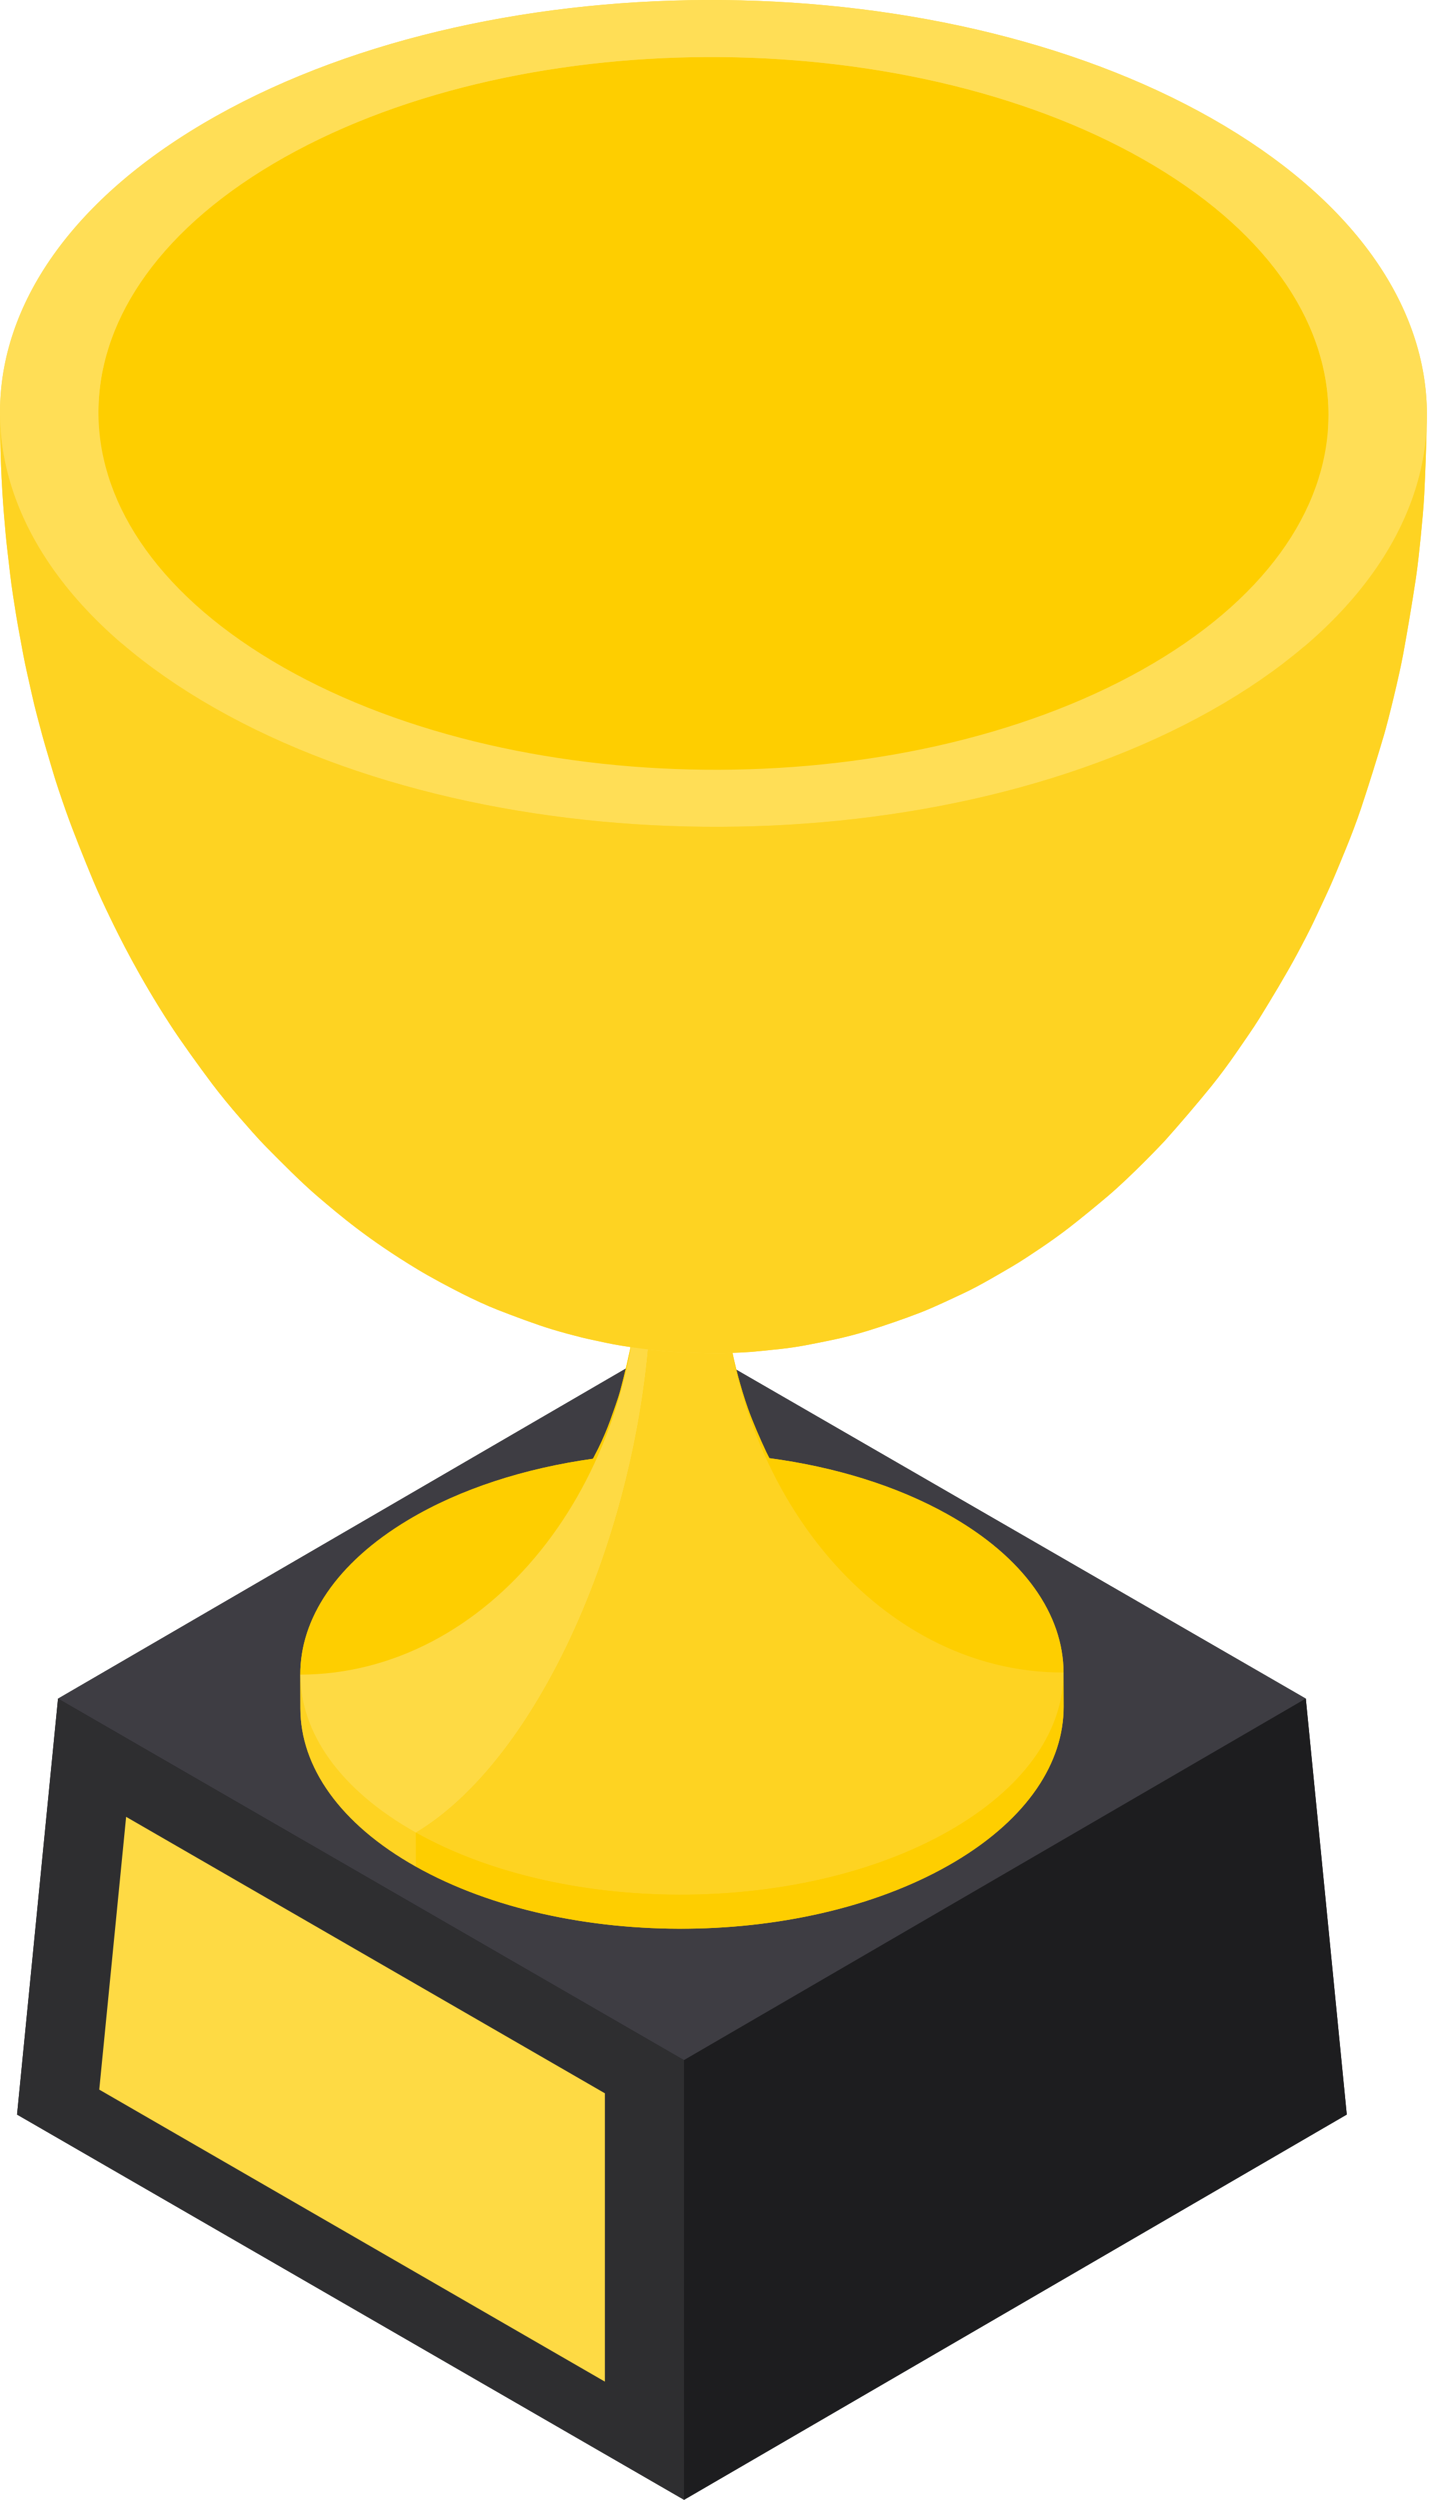 <svg width="134" height="234" viewBox="0 0 134 234" fill="none" xmlns="http://www.w3.org/2000/svg">
<path d="M122.277 159.005L63.666 125.166L5.432 159.008L1.595 197.939L64.056 234L126.113 197.936L122.277 159.005Z" fill="#1D1D1F"/>
<path d="M122.277 159.005L64.043 192.847L5.432 159.008L63.666 125.166L122.277 159.005Z" fill="#3E3D43"/>
<path d="M5.432 159.008L1.595 197.939L64.056 234V192.847L5.432 159.008Z" fill="#2E2E30"/>
<path d="M9.294 195.603L11.811 170.07L56.642 195.947V222.938L9.294 195.603Z" fill="#FEDA44"/>
<path d="M122.277 159.005L126.113 197.936L64.056 234V192.847L122.277 159.005Z" fill="#1D1D1F"/>
<path d="M28.12 156.759L28.129 159.944C28.144 165.328 31.764 170.698 38.957 174.734C53.109 182.674 75.733 182.446 89.489 174.223C96.253 170.179 99.614 164.955 99.599 159.744L99.59 156.559C99.575 151.175 95.954 145.805 88.762 141.769C83.943 139.065 78.142 137.311 72.044 136.494C71.934 136.287 71.832 136.084 71.742 135.896C71.179 134.704 70.479 133.087 70.035 131.845C69.709 130.93 69.336 129.687 69.089 128.748C68.842 127.808 68.547 126.543 68.389 125.584C68.124 123.987 67.886 121.838 67.74 120.225C67.74 120.218 67.739 120.211 67.739 120.204V120.203C67.713 119.761 67.693 119.317 67.678 118.871C67.678 118.871 67.678 118.871 67.678 118.871C67.663 118.397 67.652 117.92 67.651 117.442C67.652 118.012 67.285 118.583 66.545 119.025C65.041 119.925 62.567 119.949 61.02 119.081C60.233 118.64 59.838 118.052 59.836 117.464C59.838 118.004 59.828 118.54 59.812 119.074C59.812 119.071 59.812 119.067 59.812 119.064C59.801 119.451 59.785 119.838 59.765 120.223C59.765 120.223 59.765 120.224 59.765 120.225C59.764 120.233 59.764 120.243 59.763 120.252C59.645 121.732 59.474 123.708 59.221 125.171C58.961 126.669 58.488 128.643 58.097 130.112C57.868 130.971 57.452 132.084 57.157 132.923C56.866 133.749 56.401 134.825 56.011 135.609C55.865 135.901 55.7 136.22 55.526 136.548C49.159 137.441 43.131 139.35 38.23 142.279C31.465 146.325 28.105 151.549 28.12 156.759ZM58.521 128.753C57.865 131.47 56.976 134.064 55.882 136.5C56.977 134.064 57.866 131.47 58.521 128.753ZM59.764 120.225C59.645 122.419 59.38 124.563 58.979 126.644C59.38 124.564 59.645 122.419 59.764 120.225ZM58.754 127.74C58.684 128.062 58.61 128.382 58.534 128.701C58.61 128.383 58.684 128.062 58.754 127.74ZM58.968 126.698C58.905 127.024 58.839 127.348 58.769 127.67C58.839 127.348 58.905 127.024 58.968 126.698ZM68.56 126.617C68.147 124.539 67.87 122.396 67.739 120.204C67.87 122.396 68.147 124.539 68.56 126.617ZM71.71 136.451C70.602 134.022 69.699 131.433 69.028 128.721C69.699 131.433 70.603 134.021 71.71 136.451ZM68.775 127.642C68.703 127.32 68.635 126.995 68.57 126.669C68.635 126.995 68.703 127.32 68.775 127.642ZM69.016 128.671C68.937 128.352 68.862 128.031 68.79 127.709C68.862 128.031 68.937 128.352 69.016 128.671Z" fill="#FECE00"/>
<path d="M28.12 156.759L28.129 159.944C28.144 165.328 31.764 170.698 38.957 174.734L38.948 171.549C31.754 167.512 28.135 162.144 28.12 156.759Z" fill="#FED322"/>
<path d="M67.678 118.871C67.663 118.397 67.652 117.921 67.651 117.442C67.664 117.87 67.668 118.372 67.678 118.871Z" fill="#FECE00"/>
<path d="M59.764 120.224C59.785 119.839 59.8 119.452 59.812 119.064C59.804 119.472 59.791 119.872 59.764 120.224Z" fill="#FECE00"/>
<path d="M67.739 120.204C67.703 119.803 67.687 119.338 67.678 118.871C67.692 119.317 67.713 119.761 67.739 120.204Z" fill="#FECE00"/>
<path d="M59.812 119.064C59.822 118.509 59.823 117.941 59.836 117.464C59.837 118 59.828 118.533 59.812 119.064Z" fill="#FECE00"/>
<path d="M28.12 156.759C28.105 151.549 31.465 146.324 38.23 142.28C43.131 139.351 49.158 137.442 55.526 136.549C55.7 136.221 55.865 135.901 56.011 135.61C56.401 134.826 56.865 133.75 57.157 132.924C57.452 132.085 57.868 130.971 58.097 130.113C58.488 128.644 58.961 126.669 59.221 125.172C59.474 123.709 59.645 121.733 59.763 120.253C59.764 120.244 59.764 120.234 59.765 120.225C59.448 126.095 58.078 131.616 55.883 136.502C61.084 135.805 66.5 135.785 71.711 136.452C69.491 131.58 68.09 126.07 67.74 120.205C67.741 120.212 67.741 120.219 67.742 120.227C67.888 121.839 68.125 123.988 68.39 125.586C68.549 126.545 68.844 127.809 69.091 128.749C69.338 129.689 69.71 130.931 70.037 131.846C70.481 133.088 71.181 134.705 71.744 135.897C71.832 136.086 71.935 136.288 72.045 136.496C78.143 137.312 83.945 139.067 88.763 141.771C95.955 145.806 99.576 151.176 99.591 156.561C89.492 156.589 80.46 150.788 74.6 141.739C74.385 141.66 74.219 141.604 74.14 141.58C73.787 141.469 73.316 141.319 72.959 141.22C72.552 141.108 72.003 140.982 71.593 140.881C71.163 140.775 70.578 140.68 70.143 140.595C70.13 140.593 68.721 140.335 66.922 140.193C65.344 140.07 64.209 140.075 63.53 140.078C60.696 140.09 57.996 140.508 56.944 140.731C56.522 140.82 55.956 140.927 55.54 141.041C55.146 141.148 54.618 141.283 54.228 141.4C53.877 141.506 53.417 141.667 53.07 141.783C53.057 141.788 53.042 141.794 53.028 141.799C47.217 150.88 38.219 156.731 28.12 156.759Z" fill="#FECE00"/>
<path d="M59.836 117.464C59.897 139.082 45.669 156.71 28.119 156.759C28.134 162.144 31.754 167.513 38.947 171.549C51.179 164.237 61.081 140.698 61.02 119.081C60.233 118.64 59.838 118.052 59.836 117.464Z" fill="#FEDA44"/>
<path d="M99.589 156.56C82.04 156.609 67.712 139.06 67.651 117.442C67.652 118.012 67.285 118.583 66.545 119.025C65.041 119.924 62.567 119.949 61.02 119.081C61.081 140.698 51.179 164.236 38.947 171.549C53.099 179.489 75.724 179.261 89.479 171.038C96.243 166.994 99.604 161.77 99.589 156.56Z" fill="#FED322"/>
<path d="M99.599 159.745L99.589 156.56C99.604 161.77 96.244 166.994 89.479 171.038C75.723 179.262 53.099 179.49 38.947 171.549L38.956 174.734C53.108 182.675 75.732 182.447 89.488 174.223C96.253 170.179 99.613 164.955 99.599 159.745Z" fill="#FECE00"/>
<path d="M133.615 39.165C133.617 39.072 133.619 38.975 133.621 38.885C133.621 38.966 133.616 39.045 133.615 39.126C133.747 29.305 127.47 19.439 114.718 11.816C89 -3.558 46.703 -3.985 20.244 10.861C6.697 18.463 -0.068 28.594 0.004 38.736C0.004 38.661 -4.19807e-05 38.587 0 38.512C-0.001 39.477 -0.007 42.414 0.228 46.181C0.301 47.358 0.427 48.925 0.538 50.099C0.643 51.197 0.826 52.656 0.95 53.752C1.081 54.916 1.327 56.461 1.515 57.617C1.69 58.694 1.968 60.122 2.162 61.196C2.369 62.343 2.735 63.855 2.983 64.994C3.231 66.132 3.632 67.632 3.938 68.756C4.22 69.794 4.64 71.167 4.941 72.2C5.267 73.316 5.773 74.782 6.158 75.879C6.859 77.875 7.919 80.49 8.73 82.444C9.177 83.521 9.837 84.928 10.347 85.976C11.122 87.569 12.937 91.297 15.915 95.885C17.022 97.589 18.616 99.784 19.832 101.411C20.576 102.404 21.628 103.683 22.445 104.616C23.166 105.438 24.118 106.544 24.888 107.322C26.304 108.755 28.194 110.671 29.726 111.979C31.833 113.776 34.454 116.012 39.099 118.822C40.329 119.565 42.022 120.465 43.304 121.112C44.282 121.605 45.607 122.223 46.628 122.62C48.142 123.208 50.171 123.974 51.726 124.445C52.541 124.692 53.637 124.988 54.464 125.193C55.181 125.371 56.148 125.563 56.87 125.721C58.256 126.025 61.825 126.525 63.917 126.595C66.913 126.696 66.913 126.696 68.466 126.641C70.176 126.58 70.176 126.58 73.125 126.269C74.659 126.106 76.028 125.823 78.1 125.393C79.024 125.202 80.243 124.881 81.146 124.606C82.698 124.133 84.745 123.429 86.256 122.839C87.477 122.361 89.055 121.605 90.243 121.051C91.656 120.391 93.45 119.329 94.796 118.542C95.608 118.066 96.653 117.368 97.434 116.842C98.237 116.302 99.289 115.553 100.055 114.962C101.173 114.096 102.631 112.9 103.711 111.987C105.916 110.122 108.875 107.008 109.084 106.775C110.425 105.279 112.163 103.241 113.428 101.681C114.171 100.765 115.109 99.499 115.775 98.525C116.431 97.565 117.329 96.3 117.939 95.311C119.024 93.554 120.449 91.195 121.424 89.375C121.968 88.361 122.685 87.002 123.168 85.958C123.611 85.002 124.218 83.737 124.641 82.773C125.102 81.721 125.68 80.303 126.115 79.24C126.551 78.176 127.09 76.74 127.454 75.65C128.132 73.617 128.985 70.89 129.589 68.833C130.035 67.315 131.014 63.284 131.378 61.324C131.779 59.17 132.261 56.288 132.586 54.121C132.759 52.962 132.924 51.407 133.041 50.241C133.158 49.07 133.306 47.506 133.366 46.33C133.47 44.302 133.561 41.664 133.608 39.522C133.611 39.403 133.613 39.284 133.615 39.165Z" fill="#FEDA44"/>
<path d="M31.375 100.766C30.776 100.117 29.979 99.248 29.407 98.575C28.687 97.728 27.729 96.594 27.068 95.701C25.982 94.235 24.575 92.249 23.558 90.734C22.955 89.837 22.219 88.596 21.67 87.664C20.124 85.043 18.708 82.122 18.547 81.772C18.108 80.813 17.492 79.546 17.091 78.57C16.36 76.796 15.416 74.417 14.773 72.609C13.932 70.247 12.978 66.972 12.703 65.879C12.221 63.966 11.627 61.403 11.214 59.474C10.991 58.432 10.757 57.031 10.585 55.98C10.413 54.925 10.194 53.518 10.075 52.456C9.85 50.448 9.595 47.765 9.437 45.751C9.434 45.722 9.211 42.679 9.219 38.538C9.244 29.86 15.078 21.207 26.67 14.703C49.478 1.904 85.939 2.273 108.108 15.525C119.01 22.043 124.426 30.462 124.402 38.859C124.364 40.901 124.306 43.627 124.171 45.665C124.006 48.152 123.967 48.486 123.494 52.57C123.371 53.628 123.146 55.031 122.973 56.081C122.811 57.063 122.556 58.367 122.377 59.346C122.187 60.385 121.855 61.755 121.629 62.786C121.403 63.813 121.04 65.168 120.764 66.183C120.506 67.128 120.123 68.377 119.848 69.317C119.555 70.321 119.1 71.639 118.754 72.625C118.117 74.438 117.154 76.813 116.419 78.588C116.021 79.548 115.414 80.795 114.978 81.739C114.542 82.684 113.896 83.914 113.408 84.834C112.968 85.663 112.34 86.746 111.882 87.565C111.371 88.479 110.623 89.658 110.055 90.537C109.064 92.075 107.632 94.053 106.542 95.523C105.91 96.375 104.998 97.457 104.319 98.27C103.62 99.107 102.653 100.193 101.891 100.971C100.701 102.183 99.077 103.766 97.812 104.901C97.001 105.629 95.873 106.552 95.007 107.216C94.053 107.948 92.747 108.879 91.752 109.553C90.791 110.203 89.47 111.015 88.451 111.571C87.14 112.286 85.361 113.189 83.991 113.786C80.395 115.354 77.586 116.026 76.076 116.388C75.554 116.513 74.111 116.833 71.976 117.11C70.262 117.332 68.889 117.387 68.151 117.416C67.616 117.437 66.183 117.476 64.419 117.378C62.725 117.284 61.847 117.165 60.633 117C59.514 116.847 57.836 116.521 56.644 116.223C54.64 115.723 53.653 115.386 52.288 114.916C51.452 114.628 50.35 114.202 49.545 113.835C48.203 113.225 46.434 112.365 45.139 111.66C44.052 111.069 42.642 110.207 41.62 109.509C40.277 108.592 38.546 107.282 37.264 106.283C36.245 105.489 34.983 104.312 34.033 103.436C33.405 102.855 32.606 102.04 32.008 101.429C31.814 101.234 31.562 100.968 31.375 100.766Z" fill="#FECE00"/>
<path d="M39.1 118.821C34.454 116.011 31.833 113.775 29.727 111.978C28.194 110.671 26.305 108.754 24.888 107.321C24.12 106.544 23.166 105.438 22.446 104.615C21.628 103.682 20.576 102.404 19.833 101.411C18.616 99.783 17.021 97.589 15.915 95.884C12.938 91.296 11.122 87.568 10.348 85.976C9.837 84.928 9.177 83.52 8.731 82.444C7.92 80.49 6.859 77.875 6.158 75.879C5.774 74.782 5.267 73.316 4.942 72.199C4.641 71.166 4.22 69.794 3.938 68.755C3.633 67.632 3.232 66.131 2.983 64.993C2.735 63.855 2.37 62.343 2.163 61.195C1.968 60.121 1.691 58.693 1.515 57.617C1.327 56.46 1.081 54.916 0.95 53.752C0.826 52.656 0.643 51.197 0.539 50.099C0.427 48.925 0.302 47.358 0.228 46.181C-0.007 42.414 -0.002 39.477 0.001 38.512C-0.027 48.253 6.256 58.021 18.904 65.581C44.622 80.955 86.919 81.383 113.378 66.536C126.825 58.99 133.593 48.952 133.622 38.885C133.58 41.119 133.48 44.098 133.366 46.329C133.305 47.505 133.158 49.069 133.041 50.24C132.924 51.407 132.76 52.962 132.586 54.12C132.26 56.287 131.779 59.169 131.378 61.324C131.013 63.284 130.034 67.314 129.588 68.832C128.984 70.888 128.132 73.616 127.453 75.649C127.089 76.739 126.55 78.175 126.114 79.239C125.679 80.302 125.102 81.72 124.64 82.772C124.217 83.737 123.609 85.002 123.168 85.957C122.685 87.002 121.968 88.36 121.424 89.374C120.448 91.194 119.024 93.553 117.939 95.31C117.328 96.299 116.431 97.565 115.775 98.524C115.108 99.498 114.17 100.764 113.427 101.681C112.162 103.241 110.424 105.279 109.084 106.774C108.874 107.008 105.916 110.122 103.711 111.986C102.631 112.9 101.173 114.096 100.054 114.961C99.288 115.553 98.236 116.301 97.434 116.841C96.653 117.367 95.608 118.065 94.795 118.541C93.449 119.329 91.655 120.391 90.242 121.05C89.054 121.605 87.477 122.36 86.256 122.838C84.745 123.429 82.697 124.133 81.145 124.606C80.242 124.881 79.024 125.201 78.1 125.393C76.027 125.823 74.659 126.106 73.124 126.269C70.176 126.58 70.176 126.58 68.466 126.641C66.912 126.696 66.912 126.696 63.917 126.595C61.825 126.525 58.255 126.024 56.87 125.721C56.148 125.563 55.18 125.371 54.463 125.193C53.637 124.988 52.54 124.692 51.725 124.445C50.17 123.975 48.141 123.208 46.627 122.62C45.606 122.224 44.281 121.605 43.304 121.112C42.022 120.465 40.329 119.565 39.1 118.821Z" fill="#FED322"/>
<path d="M20.244 10.861C46.703 -3.985 89 -3.558 114.718 11.816C140.436 27.19 139.836 51.689 113.377 66.536C86.918 81.383 44.621 80.955 18.903 65.581C-6.815 50.207 -6.215 25.708 20.244 10.861ZM26.669 14.703C3.861 27.501 3.344 48.619 25.513 61.872C47.682 75.124 84.144 75.493 106.951 62.695C129.758 49.896 130.276 28.778 108.107 15.525C85.939 2.273 49.477 1.904 26.669 14.703Z" fill="#FFDE56"/>
</svg>
